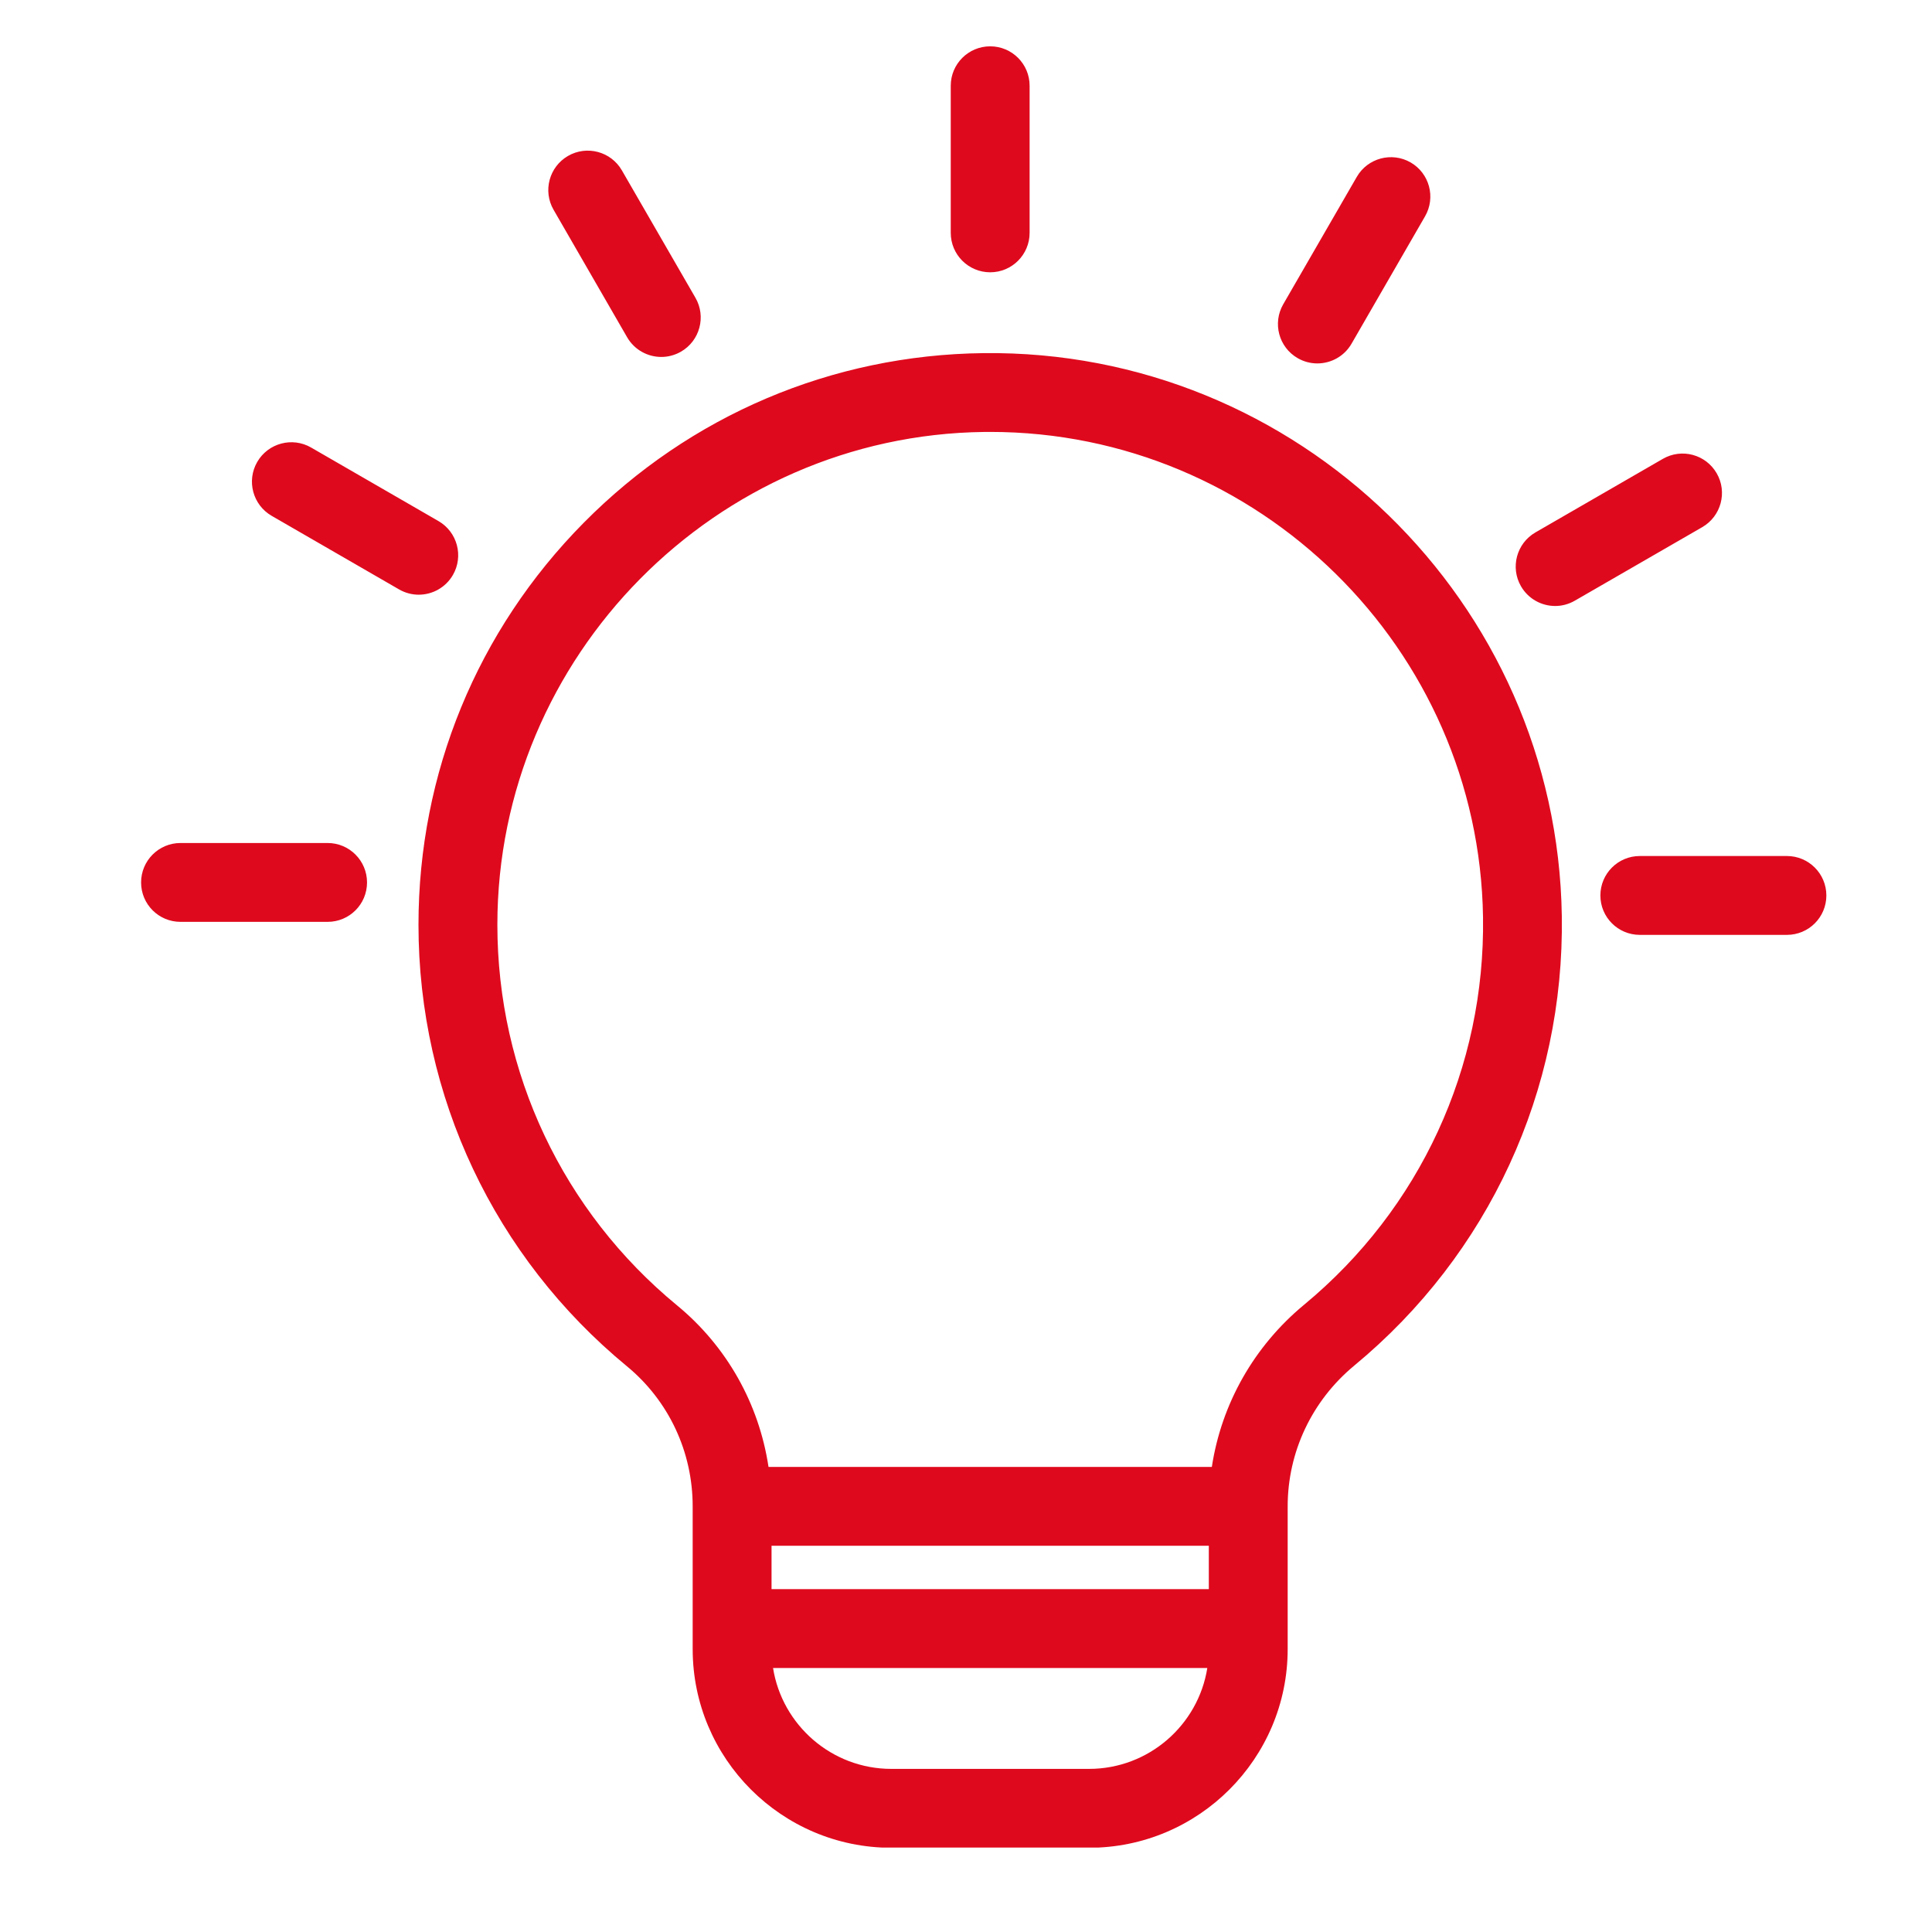 <svg xmlns="http://www.w3.org/2000/svg" xmlns:xlink="http://www.w3.org/1999/xlink" width="300" zoomAndPan="magnify" viewBox="0 0 224.88 225" height="300" preserveAspectRatio="xMidYMid meet" version="1.0"><defs><clipPath id="ccc44fe296"><path d="M 16.363 5.277 L 212.758 5.277 L 212.758 215.164 L 16.363 215.164 Z M 16.363 5.277 " clip-rule="nonzero"/></clipPath></defs><g clip-path="url(#ccc44fe296)"><path fill="#df091d" d="M 114.445 41.125 C 96.836 41.336 80.309 48.355 67.91 60.891 C 55.504 73.438 48.676 90.062 48.676 107.703 C 48.676 127.668 57.52 146.406 72.949 159.113 C 77.816 163.125 80.609 169.07 80.609 175.434 L 80.609 192.055 C 80.609 204.812 90.992 215.191 103.746 215.191 L 126.766 215.191 C 139.523 215.191 149.902 204.812 149.902 192.055 L 149.902 175.434 C 149.902 169.086 152.734 163.109 157.668 159.027 C 173.328 146.074 182.137 126.988 181.828 106.668 C 181.273 70.09 151.051 40.68 114.445 41.125 Z M 126.766 206.004 L 103.746 206.004 C 96.801 206.004 91.027 200.906 89.969 194.254 L 140.543 194.254 C 139.484 200.91 133.711 206.004 126.766 206.004 Z M 140.719 185.07 L 89.793 185.07 L 89.793 180.02 L 140.719 180.02 Z M 151.816 151.949 C 145.969 156.785 142.188 163.504 141.07 170.836 L 89.441 170.836 C 88.332 163.488 84.59 156.801 78.789 152.023 C 65.488 141.07 57.863 124.914 57.863 107.699 C 57.863 76.426 83.297 50.684 114.559 50.305 C 114.793 50.301 115.023 50.301 115.258 50.301 C 146.492 50.301 172.18 75.508 172.652 106.805 C 172.914 124.324 165.32 140.777 151.816 151.949 Z M 110.664 27.117 L 110.664 9.984 C 110.664 7.449 112.719 5.395 115.258 5.395 C 117.793 5.395 119.848 7.449 119.848 9.984 L 119.848 27.117 C 119.848 29.656 117.793 31.711 115.258 31.711 C 112.719 31.711 110.664 29.656 110.664 27.117 Z M 149.383 35.438 L 157.949 20.602 C 159.215 18.406 162.027 17.656 164.223 18.918 C 166.418 20.188 167.168 22.996 165.902 25.191 L 157.34 40.027 C 156.488 41.504 154.941 42.324 153.355 42.324 C 152.574 42.324 151.785 42.125 151.062 41.707 C 148.867 40.441 148.117 37.633 149.383 35.438 Z M 198.184 61.391 L 183.348 69.953 C 182.625 70.371 181.836 70.574 181.059 70.574 C 179.469 70.574 177.926 69.75 177.074 68.277 C 175.805 66.082 176.562 63.273 178.758 62.004 L 193.594 53.438 C 195.793 52.168 198.598 52.922 199.867 55.121 C 201.133 57.312 200.379 60.121 198.184 61.391 Z M 212.637 104.285 C 212.637 106.824 210.582 108.875 208.043 108.875 L 190.914 108.875 C 188.375 108.875 186.32 106.824 186.32 104.285 C 186.32 101.746 188.375 99.691 190.914 99.691 L 208.043 99.691 C 210.578 99.691 212.637 101.746 212.637 104.285 Z M 64.41 24.434 C 63.141 22.238 63.895 19.43 66.09 18.16 C 68.285 16.891 71.098 17.645 72.363 19.84 L 80.93 34.676 C 82.199 36.875 81.445 39.684 79.25 40.953 C 78.527 41.367 77.738 41.57 76.957 41.57 C 75.371 41.57 73.824 40.746 72.973 39.273 Z M 48.703 69.258 C 47.926 69.258 47.137 69.059 46.414 68.641 L 31.578 60.074 C 29.383 58.805 28.629 55.996 29.895 53.801 C 31.164 51.605 33.973 50.852 36.168 52.117 L 51.004 60.684 C 53.199 61.953 53.953 64.762 52.688 66.957 C 51.836 68.434 50.289 69.258 48.703 69.258 Z M 42.684 102.77 C 42.684 105.309 40.633 107.359 38.094 107.359 L 20.961 107.359 C 18.426 107.359 16.371 105.309 16.371 102.77 C 16.371 100.23 18.426 98.176 20.961 98.176 L 38.094 98.176 C 40.629 98.176 42.684 100.234 42.684 102.77 Z M 42.684 102.77 " fill-opacity="1" fill-rule="nonzero"/></g></svg>